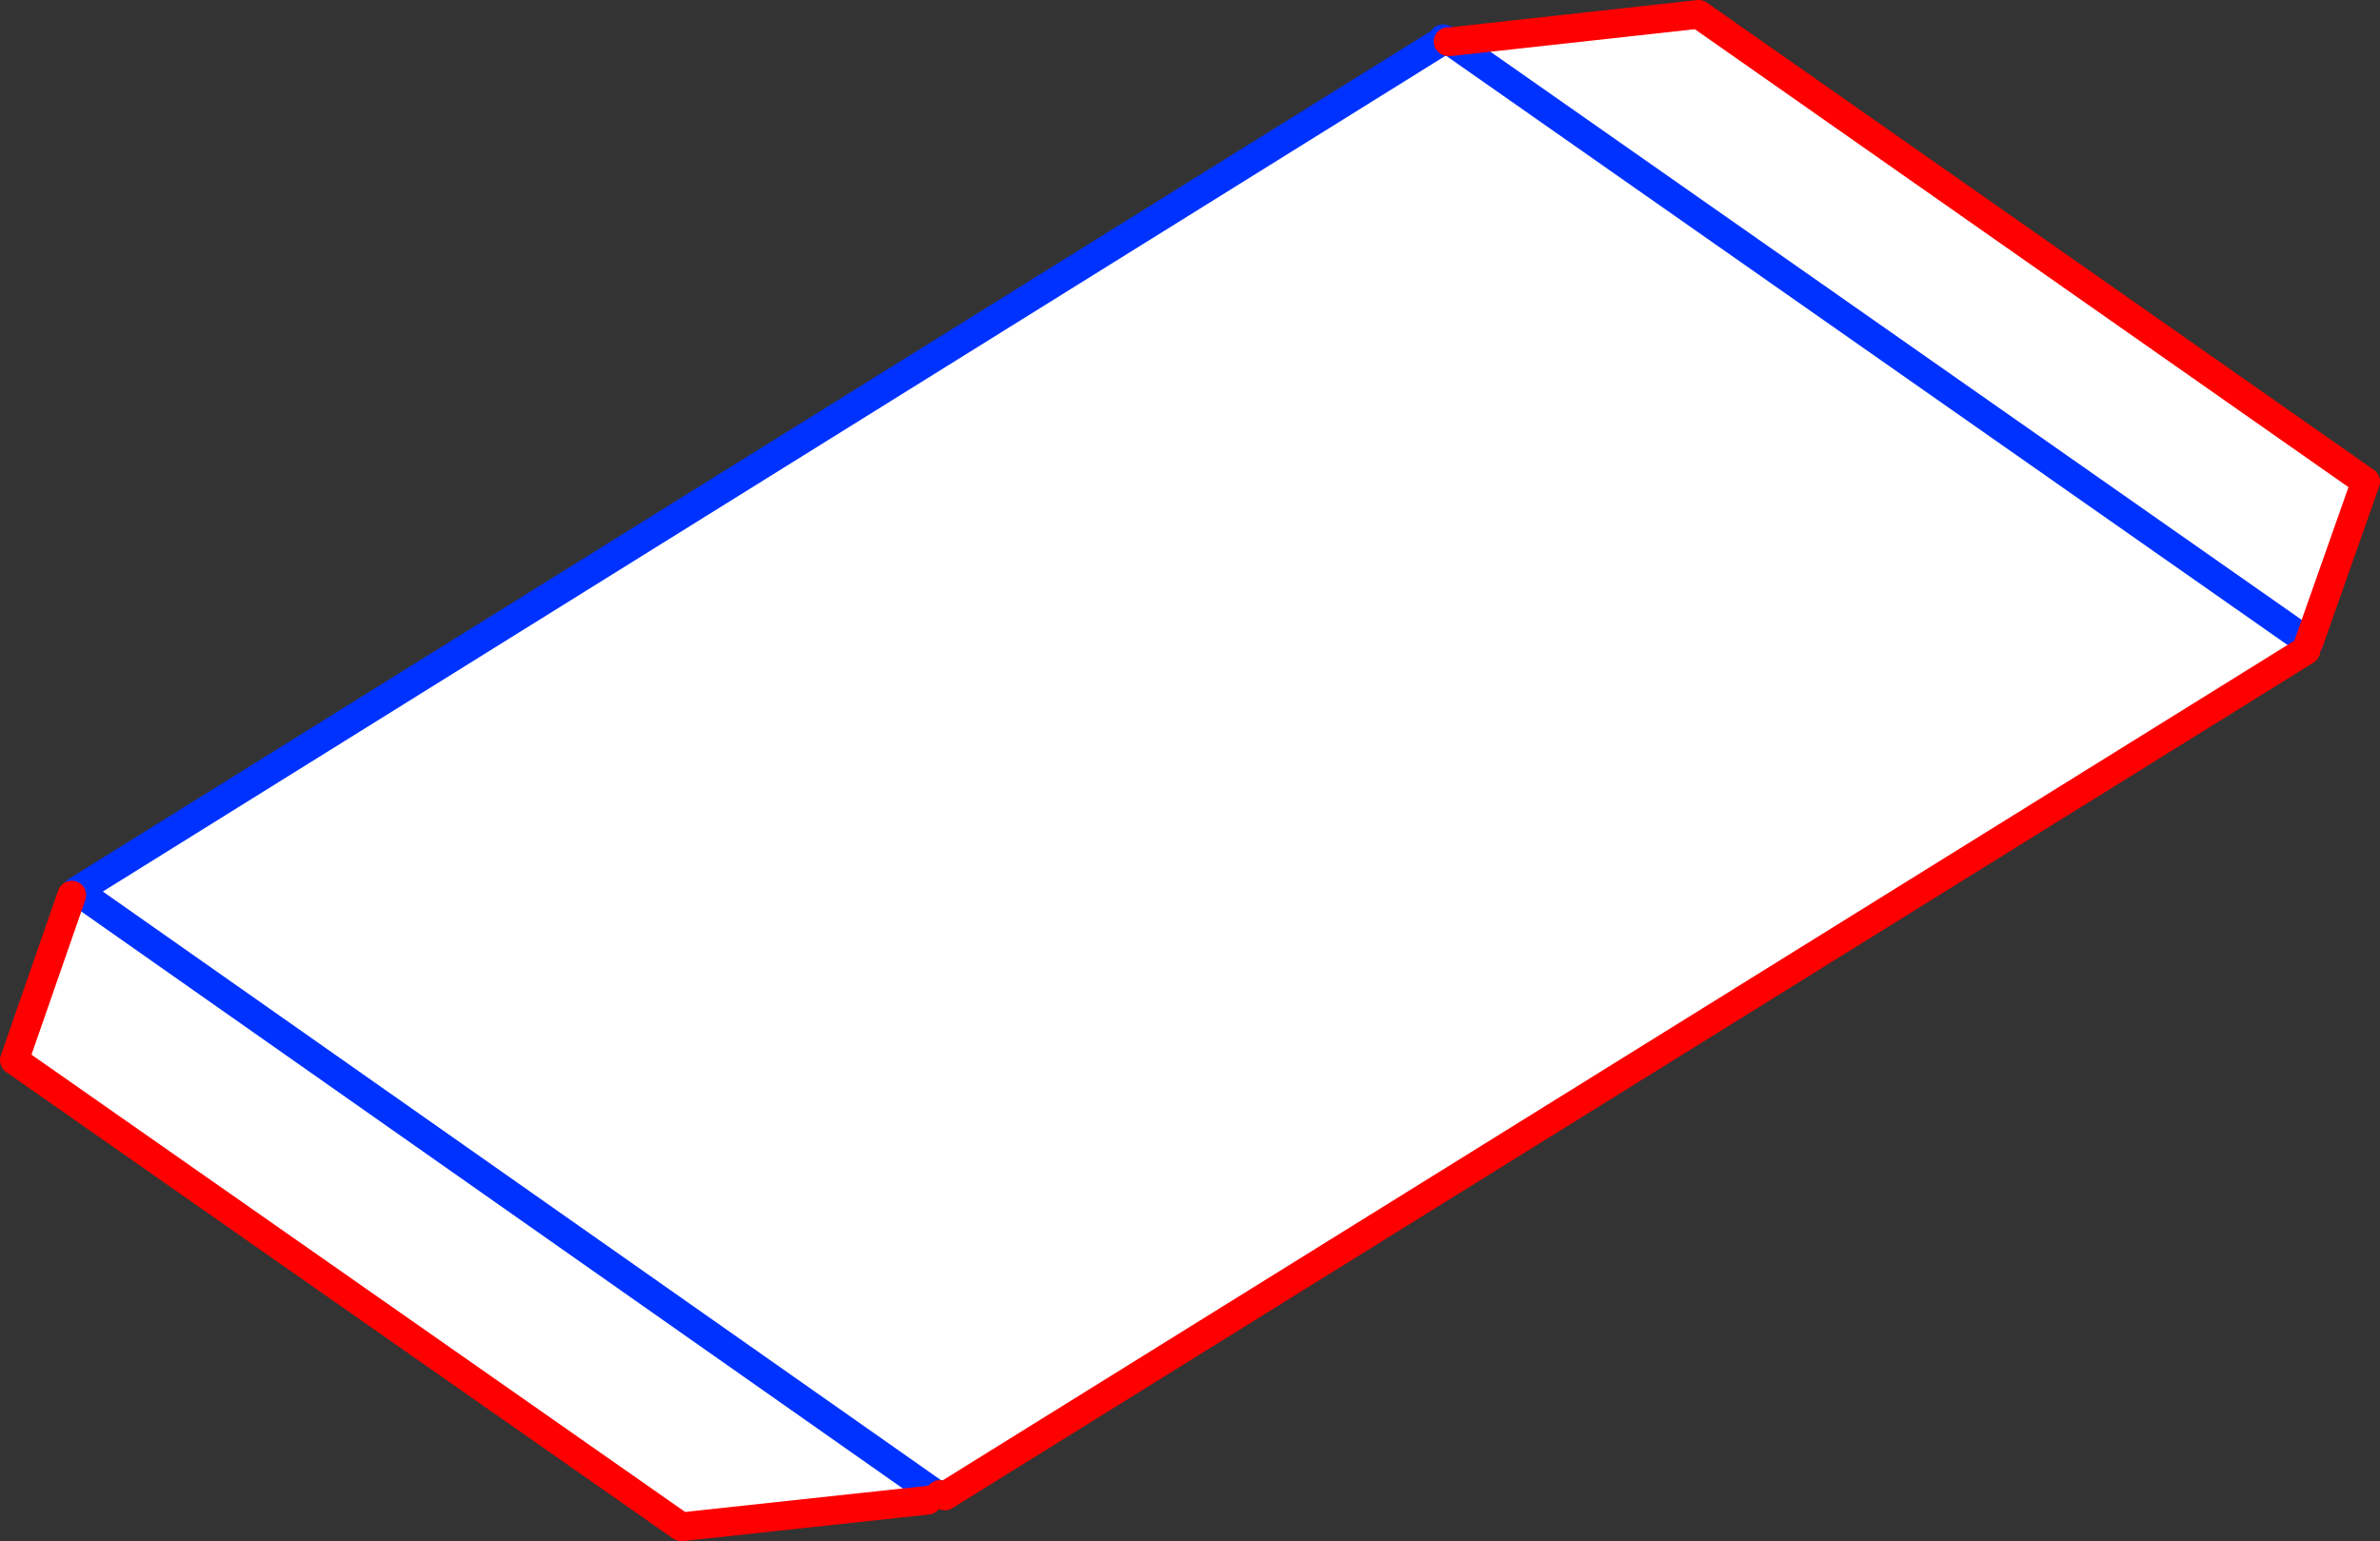 <?xml version="1.0" encoding="UTF-8" standalone="no"?>
<svg xmlns:xlink="http://www.w3.org/1999/xlink" height="107.35px" width="165.75px" xmlns="http://www.w3.org/2000/svg">
  <rect width="100%" height="100%" fill="#333333" stroke="none"/>
  <g transform="matrix(1.0, 0.0, 0.0, 1.0, -352.0, -343.8)">
    <path d="M452.6 346.55 L452.85 346.7 453.05 346.7 470.3 344.8 516.75 377.35 512.8 388.55 512.6 389.1 417.8 448.0 417.45 447.9 417.25 447.9 417.0 447.75 416.6 448.3 399.45 450.15 353.0 417.65 357.0 406.15 357.35 405.85 452.6 346.55 M357.35 405.85 L417.0 447.75 357.35 405.85 M512.8 388.55 L453.05 346.7 512.8 388.55" fill="#ffffff" fill-rule="evenodd" stroke="none"/>
    <path d="M453.05 346.7 L452.5 346.5 452.6 346.55 452.85 346.7 M417.45 447.9 L417.25 447.9 417.0 447.75 357.35 405.85 452.6 346.55 M453.05 346.7 L512.8 388.55" fill="none" stroke="#0032ff" stroke-linecap="round" stroke-linejoin="round" stroke-width="2.0"/>
    <path d="M452.85 346.7 L453.05 346.7 470.3 344.8 516.75 377.35 512.8 388.55 M512.6 389.1 L417.8 448.0 417.45 447.9 M416.6 448.3 L399.45 450.15 353.0 417.65 357.0 406.15" fill="none" stroke="#ff0000" stroke-linecap="round" stroke-linejoin="round" stroke-width="2.0"/>
  </g>
</svg>
